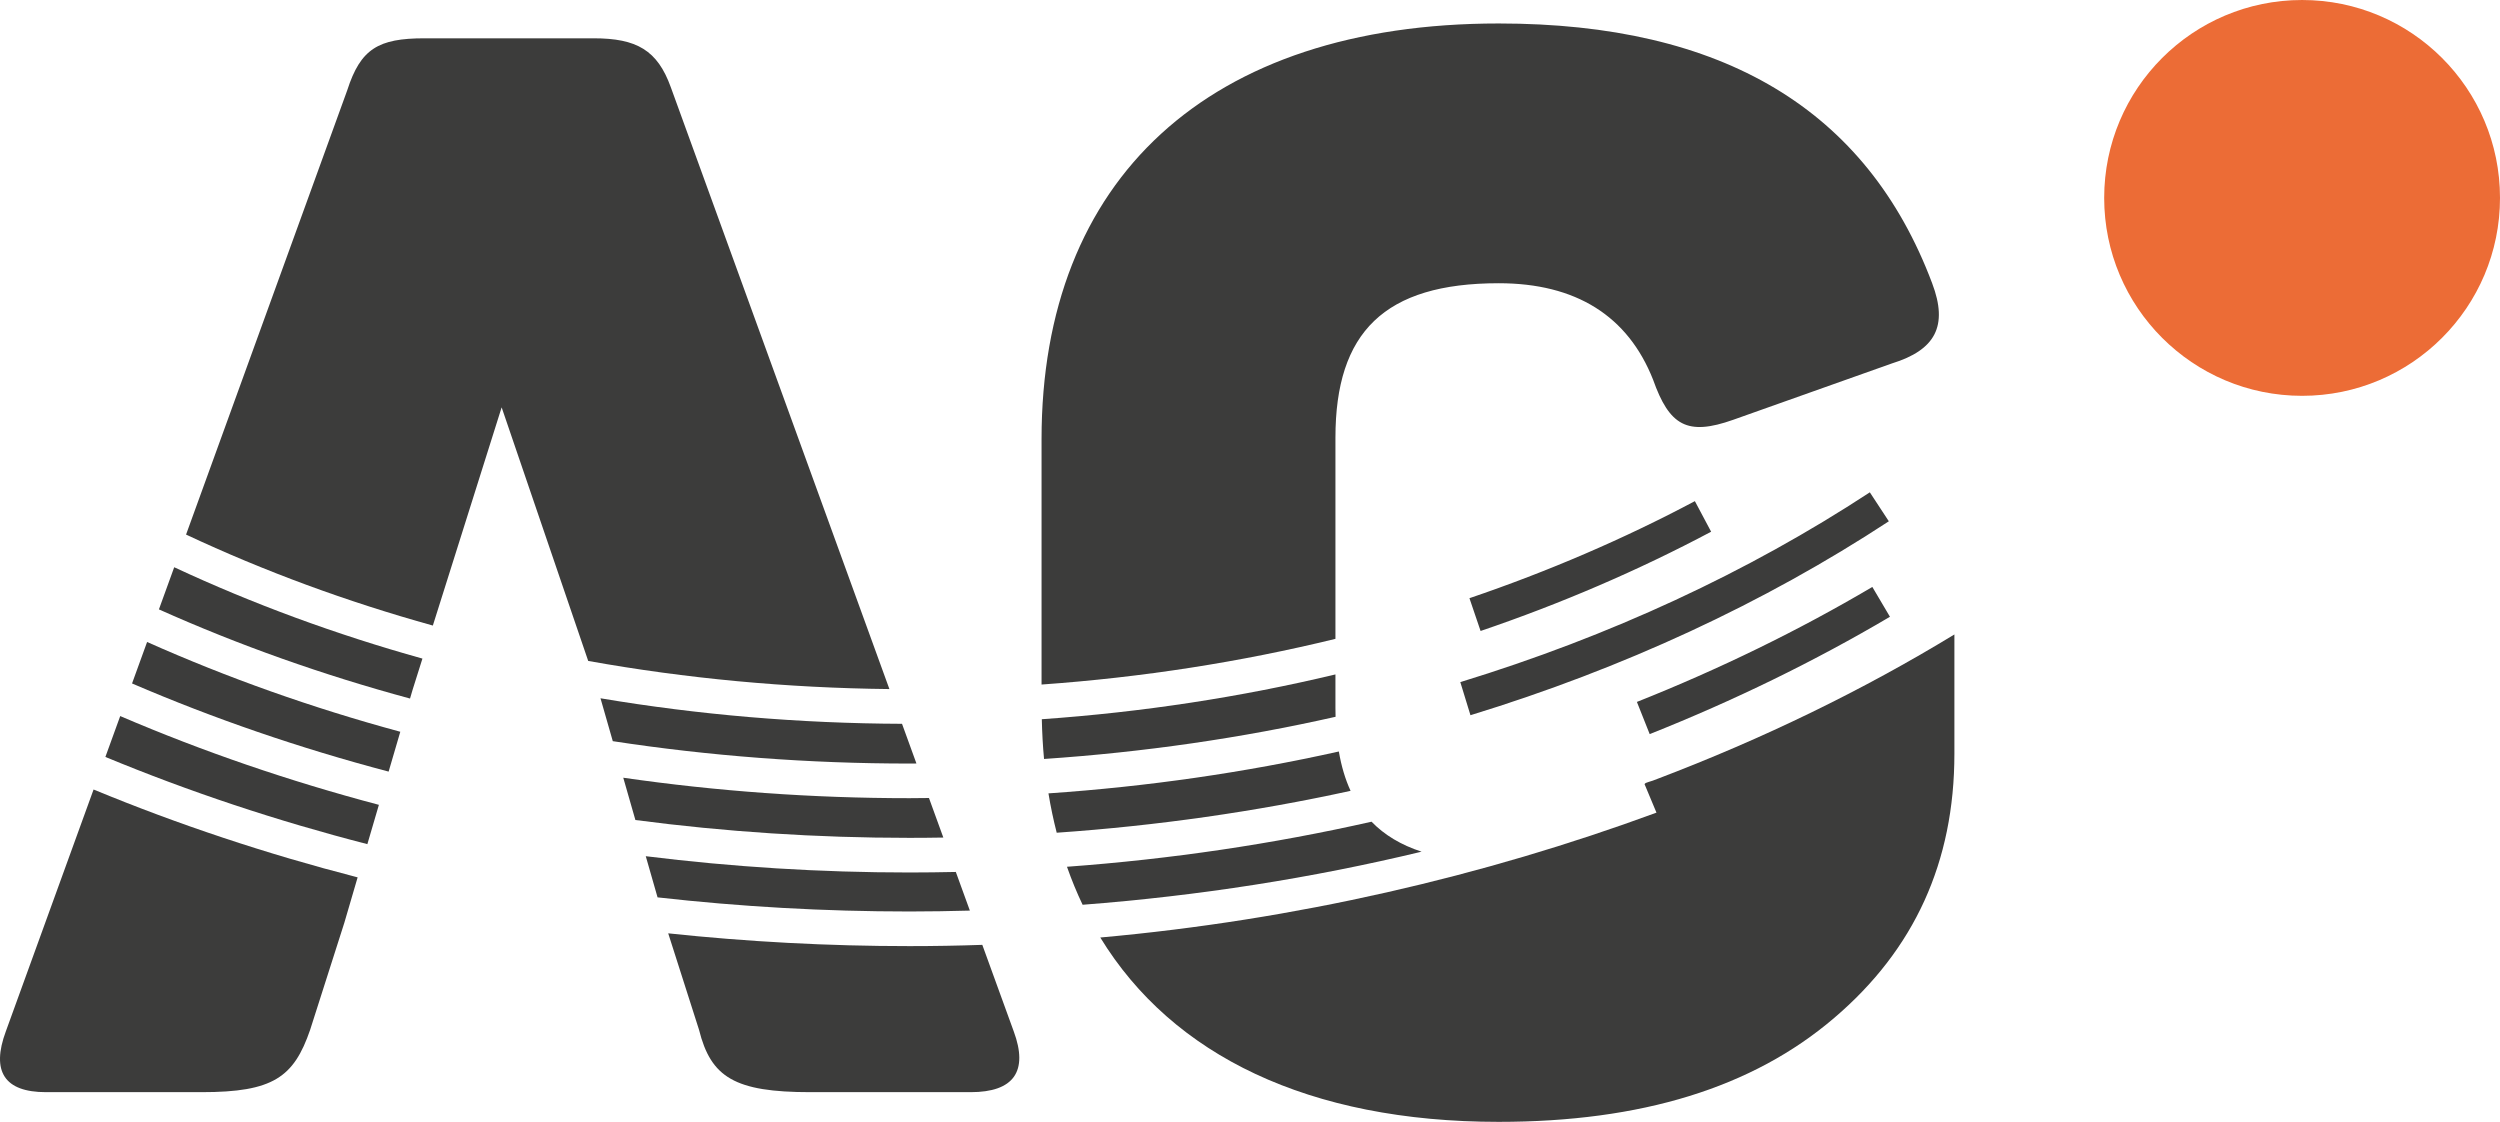 <?xml version="1.0" encoding="utf-8"?>
<!-- Generator: Adobe Illustrator 16.0.0, SVG Export Plug-In . SVG Version: 6.00 Build 0)  -->
<!DOCTYPE svg PUBLIC "-//W3C//DTD SVG 1.1//EN" "http://www.w3.org/Graphics/SVG/1.1/DTD/svg11.dtd">
<svg version="1.1" id="Layer_1" xmlns:x="http://ns.adobe.com/Extensibility/1.0/" xmlns:i="http://ns.adobe.com/AdobeIllustrator/10.0/" xmlns:graph="http://ns.adobe.com/Graphs/1.0/"
	 xmlns="http://www.w3.org/2000/svg" xmlns:xlink="http://www.w3.org/1999/xlink" x="0px" y="0px" width="511.597px"
	 height="229.576px" viewBox="0 0 511.597 229.576" enable-background="new 0 0 511.597 229.576" xml:space="preserve">
<g id="A_1_">
	<g>
		<circle fill="#EC6C36" cx="471.097" cy="40.501" r="40.5"/>
	</g>
	<g>
		<path fill="#3C3C3B" d="M386.757,126.216l-3.604-6.102c-15.063,8.894-31.272,16.809-48.18,23.527l2.617,6.586
			C354.838,143.374,371.38,135.296,386.757,126.216z M386.527,106.676l-3.885-5.927c-24.992,16.386-53.188,29.454-83.805,38.838
			l2.076,6.775C332.172,136.782,360.976,123.43,386.527,106.676z M350.163,108.811l-3.326-6.258
			c-14.483,7.697-30.004,14.379-46.133,19.861l2.281,6.709C319.472,123.52,335.345,116.686,350.163,108.811z"/>
		<g>
			<path fill="#3C3C3B" d="M273.98,153.784c-19.239,4.3-39.123,7.179-59.426,8.571c0.453,2.761,1.021,5.442,1.69,8.053
				c20.53-1.425,40.645-4.307,60.137-8.571C275.284,159.456,274.49,156.773,273.98,153.784z"/>
			<path fill="#3C3C3B" d="M213.195,147.181c0.061,2.771,0.208,5.484,0.456,8.133c20.398-1.377,40.367-4.271,59.659-8.631
				c-0.017-0.607-0.027-1.224-0.027-1.851v-6.818C253.896,142.652,233.778,145.739,213.195,147.181z"/>
			<path fill="#3C3C3B" d="M125.4,151.672c19.763,3.022,40.082,4.581,60.729,4.581c0.471,0,0.938-0.011,1.409-0.013l-2.949-8.121
				c-21.014-0.082-41.675-1.847-61.705-5.225L125.4,151.672z"/>
			<path fill="#3C3C3B" d="M193.043,171.396l-2.94-8.094c-1.324,0.013-2.646,0.036-3.974,0.036c-19.888,0-39.481-1.424-58.585-4.186
				l2.481,8.655c18.339,2.413,37.092,3.651,56.104,3.651C188.438,171.46,190.741,171.434,193.043,171.396z"/>
			<path fill="#3C3C3B" d="M221.543,185.149c23.759-1.825,46.98-5.466,69.365-10.862c-4.195-1.367-7.591-3.404-10.238-6.135
				c-20.184,4.563-41.035,7.663-62.325,9.221C219.286,180.059,220.353,182.651,221.543,185.149z"/>
			<path fill="#3C3C3B" d="M198.472,186.344l-2.873-7.908c-3.149,0.066-6.305,0.11-9.47,0.11c-18.271,0-36.307-1.136-53.981-3.333
				l2.414,8.424c16.913,1.909,34.137,2.89,51.567,2.89C190.257,186.526,194.368,186.453,198.472,186.344z"/>
			<path fill="#3C3C3B" d="M81.916,149.748c-17.984-4.872-35.32-11.019-51.815-18.373l-3.079,8.487
				c16.757,7.212,34.319,13.243,52.505,18.039L81.916,149.748z"/>
			<path fill="#3C3C3B" d="M273.283,130.734V89.55c0-21.566,10.024-31.59,33.412-31.59c15.796,0,26.427,6.683,31.59,19.743
				c3.342,9.417,6.986,11.542,16.402,8.201l32.501-11.542c8.809-2.733,11.543-7.594,8.202-16.402
				c-13.365-35.539-42.829-53.156-88.695-53.156c-59.534,0-93.554,31.894-93.554,85.049v50.232
				C233.766,138.617,253.907,135.47,273.283,130.734z"/>
			<path fill="#3C3C3B" d="M201.019,193.354c-4.948,0.171-9.913,0.258-14.89,0.258c-16.676,0-33.167-0.892-49.388-2.616
				l6.308,19.746c2.431,9.72,7.29,12.757,22.781,12.757h32.805c8.809,0,11.847-4.253,8.809-12.454L201.019,193.354z"/>
			<path fill="#3C3C3B" d="M32.521,124.703c16.341,7.318,33.536,13.42,51.387,18.246l0.518-1.766l2.021-6.412
				c-17.688-4.93-34.691-11.182-50.797-18.692L32.521,124.703z"/>
			<path fill="#3C3C3B" d="M19.149,161.564l-17.951,49.48c-3.038,8.201-0.304,12.454,8.202,12.454h31.893
				c14.581,0,18.832-3.037,22.173-12.757l6.986-21.87l2.732-9.327C54.523,174.734,36.456,168.724,19.149,161.564z"/>
			<path fill="#3C3C3B" d="M88.578,128.013l14.078-44.652l17.713,51.892c19.975,3.584,40.614,5.533,61.637,5.758L137.277,17.862
				c-2.733-7.594-6.986-10.023-15.795-10.023H86.855c-9.416,0-13.061,2.126-15.795,10.631l-32.986,90.927
				C54.064,116.895,70.973,123.121,88.578,128.013z"/>
			<path fill="#3C3C3B" d="M77.535,164.701c-18.32-4.842-36.026-10.912-52.934-18.166l-3.035,8.365
				c17.159,7.115,35.085,13.08,53.612,17.844L77.535,164.701z"/>
		</g>
		<path fill="#3C3C3B" d="M339.126,159.406c-1.345,0.598-2.388,0.646-2.587,1.059l2.438,5.834
			c-35.424,13.042-73.918,21.97-113.816,25.553c14.768,24.162,42.725,37.725,81.534,37.725c29.16,0,51.941-6.985,68.647-21.262
			c16.402-13.973,24.604-31.894,24.604-54.067V137.27v-7.436C381.216,141.244,360.834,151.159,339.126,159.406z"/>
	</g>
</g>
</svg>
